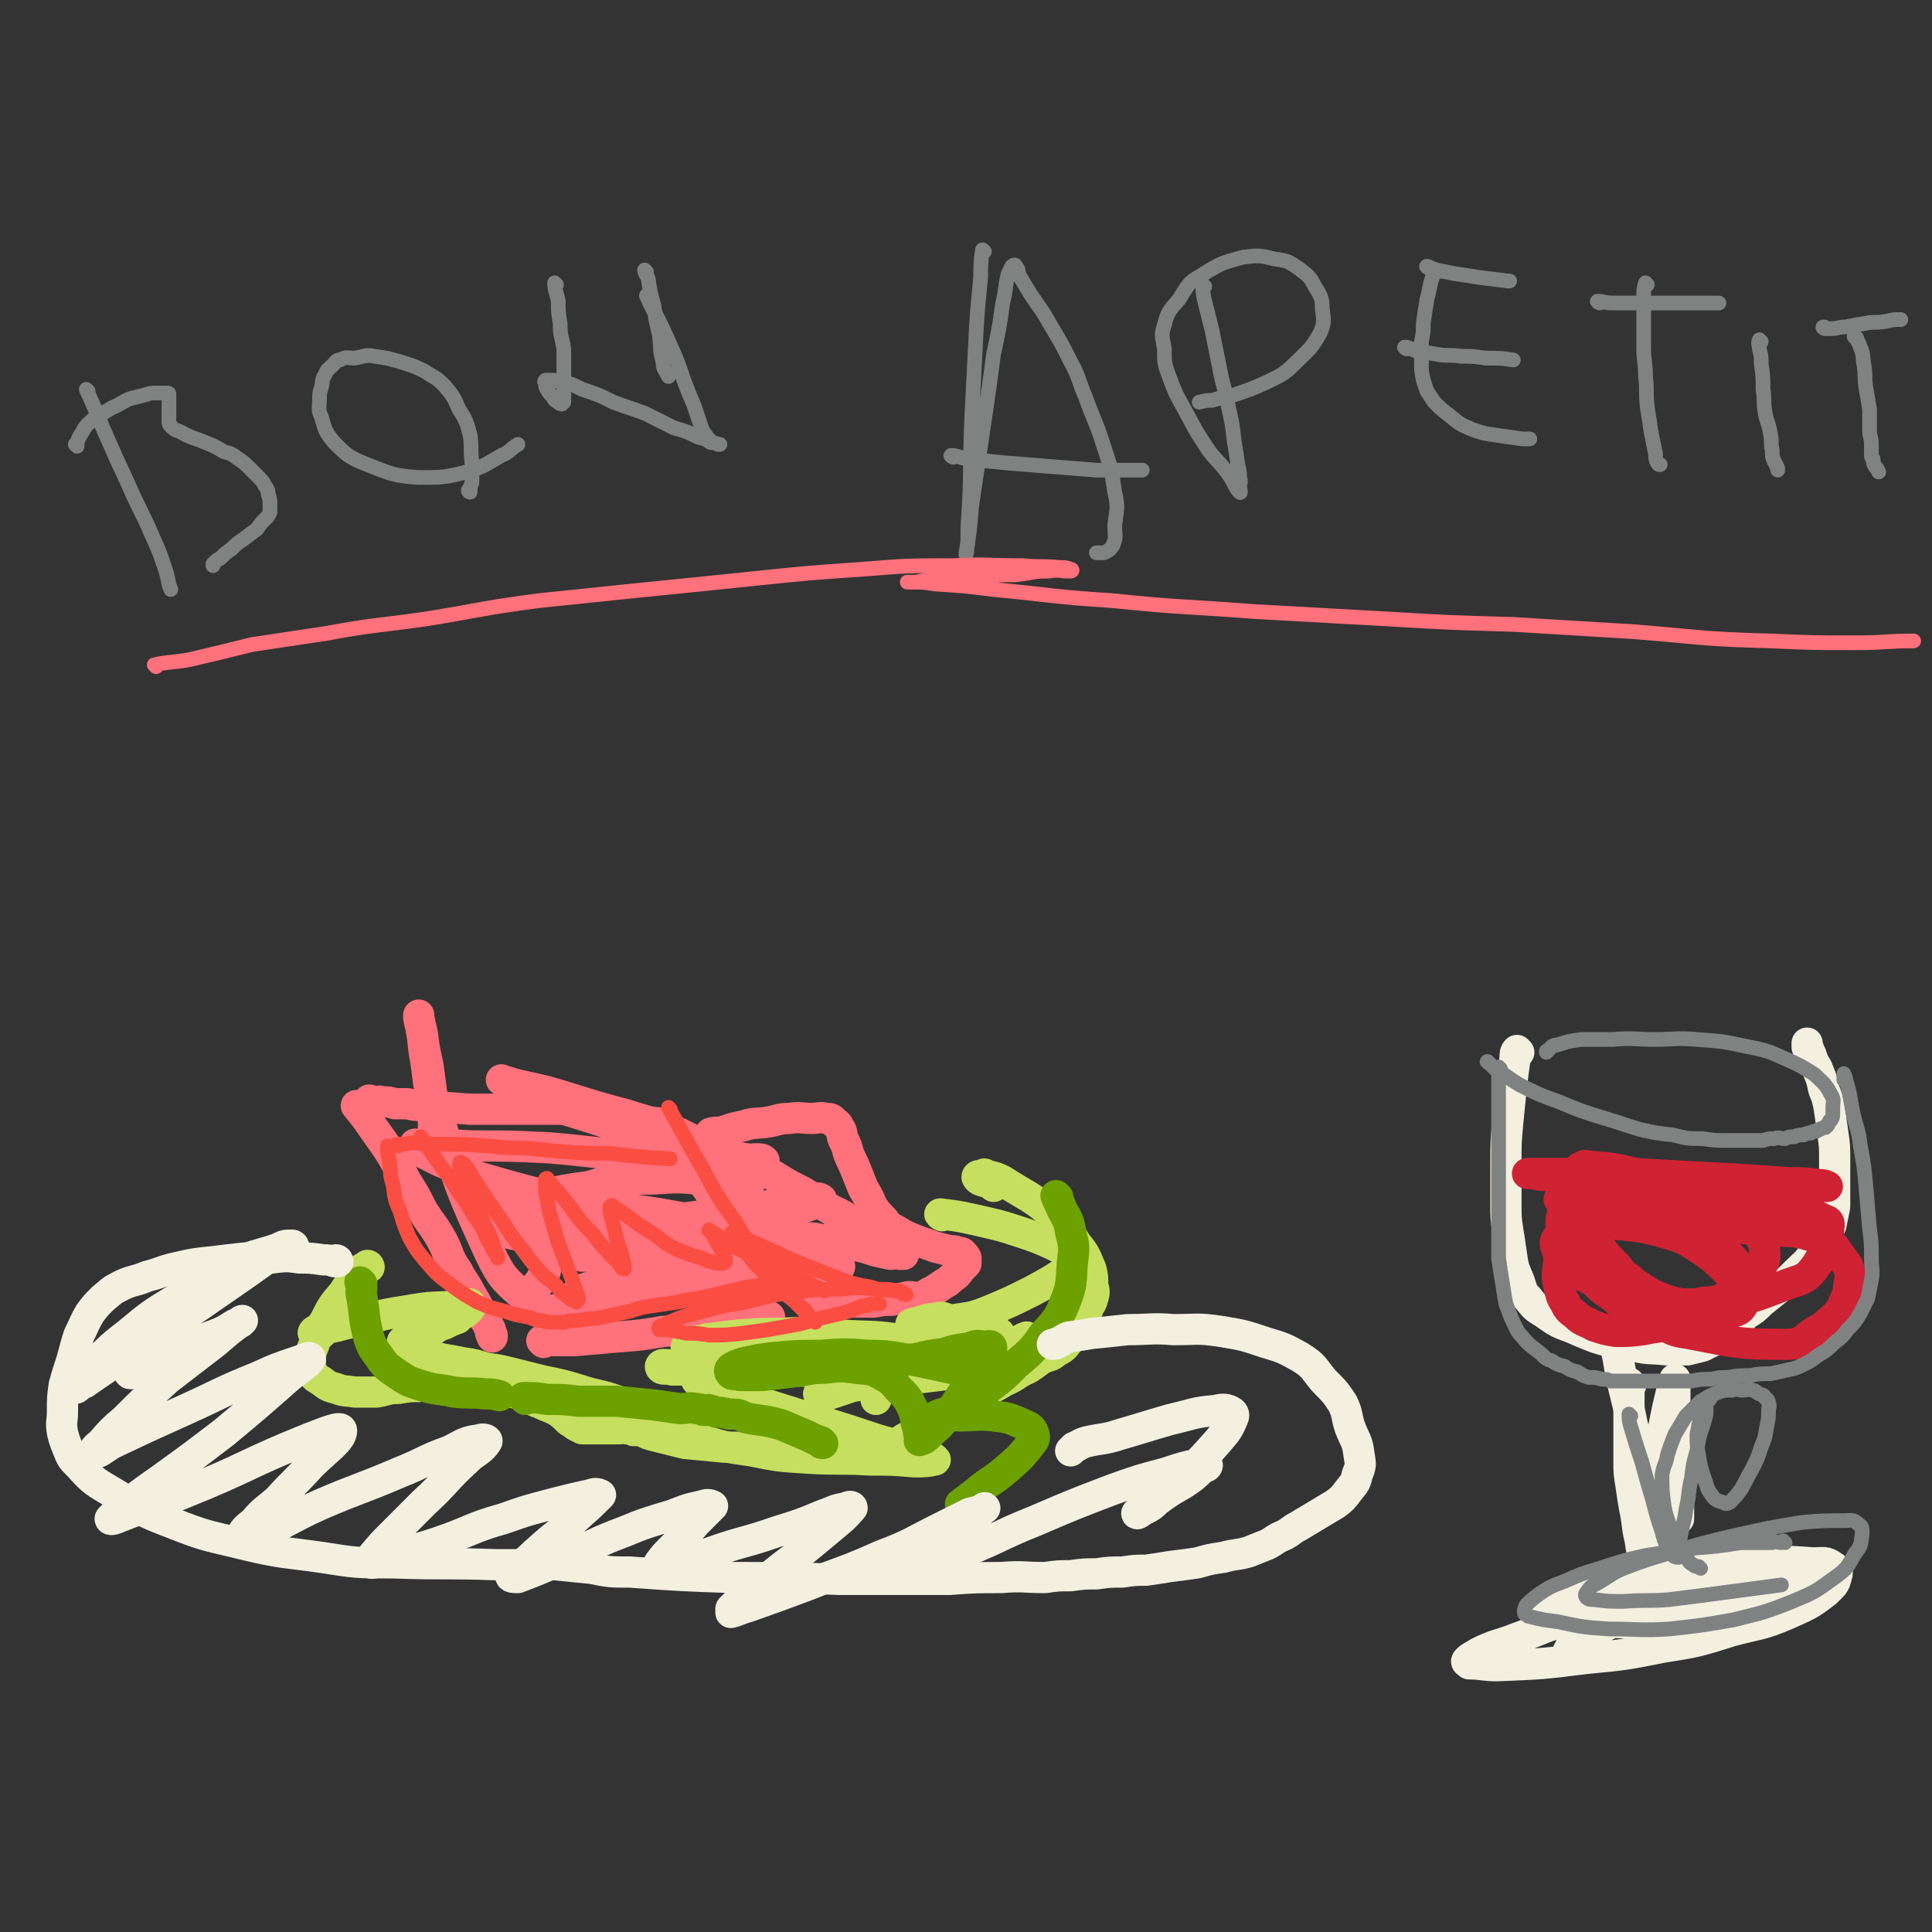 <svg viewBox='0 0 1052 1052' version='1.1' xmlns='http://www.w3.org/2000/svg' xmlns:xlink='http://www.w3.org/1999/xlink'><rect x="0" y="0" width="1052" height="1052" fill="#333333" stroke="none"/><g fill='none' stroke='#FF717B' stroke-width='17' stroke-linecap='round' stroke-linejoin='round'><path d='M195,603c0,0 -1,-1 -1,-1 4,5 5,6 9,12 10,14 10,14 18,29 5,8 5,8 9,16 5,8 6,8 11,17 4,8 3,9 8,16 3,6 4,6 7,12 3,5 3,5 5,9 2,4 2,4 4,7 1,2 1,2 2,4 0,2 0,2 1,3 0,0 0,0 0,1 '/><path d='M202,600c0,0 -1,-1 -1,-1 1,0 1,1 3,1 2,0 2,-1 4,0 4,0 4,0 7,1 4,0 4,0 7,0 4,1 4,1 8,1 13,1 13,1 26,2 13,0 13,0 27,0 5,0 5,0 11,0 3,0 3,0 7,0 4,0 4,0 8,0 1,0 1,-1 3,0 1,0 0,0 1,1 3,1 3,1 7,2 4,1 5,0 9,1 5,1 5,1 11,2 5,0 5,0 10,1 6,0 6,0 12,1 2,1 2,1 4,3 2,3 2,3 4,7 2,4 2,4 4,8 3,5 3,5 6,9 2,4 2,4 5,8 3,4 3,5 7,9 4,5 5,4 10,9 4,4 4,4 7,8 4,4 4,4 9,8 '/><path d='M296,731c0,0 -1,-1 -1,-1 3,0 4,0 7,0 5,0 5,0 11,0 12,-1 12,-1 23,-2 13,-1 13,-1 25,-3 11,-1 11,0 21,-2 8,-1 8,-1 17,-3 6,-1 6,-1 12,-2 4,0 4,-1 8,-1 '/><path d='M388,618c0,0 -1,-1 -1,-1 3,-1 4,0 7,-1 6,-2 6,-2 11,-3 6,-2 7,-1 13,-2 6,-1 6,-2 12,-2 6,-1 6,0 12,0 4,0 4,-1 8,0 2,0 3,0 4,2 2,1 2,1 3,3 2,3 1,3 2,6 2,4 2,4 3,8 2,5 2,4 4,9 2,5 2,5 4,10 3,5 3,5 5,10 3,4 3,4 6,7 3,4 3,4 7,6 5,3 5,3 10,5 5,2 6,2 11,4 4,1 4,1 8,2 3,0 3,0 5,1 2,0 2,0 3,2 1,0 0,0 1,1 0,1 0,1 0,1 0,1 0,1 0,2 -2,2 -2,2 -3,3 -2,3 -2,3 -5,5 -2,2 -2,2 -4,3 -3,2 -3,2 -6,4 -3,1 -3,2 -6,3 -4,1 -4,0 -7,0 -5,1 -5,1 -9,2 -5,0 -5,0 -10,1 -5,0 -5,0 -9,0 -4,0 -4,0 -8,0 -4,0 -4,-1 -7,0 -3,0 -3,1 -6,2 -2,0 -2,0 -3,0 '/><path d='M402,631c0,0 -1,-1 -1,-1 3,1 4,2 8,4 6,3 6,3 12,6 8,5 8,5 16,9 8,5 8,5 16,10 7,3 7,4 13,7 5,3 6,3 10,5 3,2 3,3 6,5 3,2 3,2 5,3 2,1 2,1 3,3 1,0 2,1 2,1 0,0 -1,0 -2,0 -3,-1 -3,0 -5,0 -5,-1 -5,-1 -9,-2 -6,-2 -6,-2 -11,-3 -5,-1 -5,-1 -10,-2 -4,-1 -4,-1 -8,-1 -4,-1 -4,-1 -8,-1 -2,-1 -2,0 -3,0 '/><path d='M318,673c0,0 -1,-1 -1,-1 7,-1 8,-1 16,-1 14,-2 14,-1 28,-3 18,-3 18,-4 37,-7 14,-3 13,-3 27,-6 8,-2 8,-2 16,-2 3,-1 5,-1 6,0 1,0 -1,1 -2,2 -9,3 -9,3 -18,5 -12,4 -12,4 -25,7 -14,3 -14,3 -28,6 -10,1 -10,0 -21,2 -7,0 -7,0 -13,1 -6,1 -6,1 -12,3 -3,0 -4,0 -7,1 -2,1 -2,1 -3,3 -1,0 -1,0 -1,1 0,0 1,0 2,0 5,-1 5,-1 10,-1 14,-1 14,-1 28,-2 13,-1 13,-1 27,-2 10,-1 10,-2 19,-3 7,-1 7,-1 14,-2 3,-1 3,-1 6,-1 1,-1 3,-1 2,0 -7,2 -9,2 -17,4 -16,4 -16,4 -31,7 -14,4 -14,4 -28,8 -8,3 -8,3 -17,5 -5,2 -5,2 -11,4 -2,0 -2,1 -4,1 -1,1 -2,1 -2,1 2,-1 3,-1 7,-1 14,-1 14,-1 28,-2 14,-2 14,-2 29,-3 13,-1 13,-1 27,-2 11,-1 11,-1 23,-2 8,-1 8,-1 16,-2 4,-1 4,-1 8,-1 2,-1 5,-1 4,0 -5,1 -8,1 -16,2 -22,4 -22,4 -44,8 -20,3 -20,3 -40,6 -15,2 -15,2 -29,4 -8,2 -8,2 -16,3 -4,1 -5,1 -9,1 -2,1 -2,1 -5,1 -1,-1 -1,-1 -2,-1 -1,0 -1,-1 -1,-1 0,0 1,1 2,1 6,-1 6,-1 12,-2 19,-3 19,-2 39,-5 19,-3 18,-4 37,-8 16,-3 16,-2 31,-6 11,-2 11,-3 22,-6 5,-2 5,-1 9,-4 2,-1 3,-3 2,-3 -10,-5 -11,-5 -23,-8 -27,-6 -28,-5 -55,-9 -32,-6 -33,-4 -65,-10 -21,-5 -21,-5 -42,-11 -13,-4 -13,-5 -25,-10 -6,-3 -6,-3 -12,-6 -1,-1 -1,-1 -1,-2 0,0 0,-1 0,-1 1,0 1,1 3,1 14,0 14,-1 28,0 21,0 21,0 42,1 24,2 24,3 47,4 18,2 18,1 37,2 10,0 10,1 19,1 5,0 5,-1 10,-1 2,0 3,0 4,1 0,0 -2,0 -3,0 -13,-2 -13,-2 -26,-5 -42,-11 -42,-11 -83,-24 -11,-4 -11,-4 -22,-9 -4,-2 -6,-4 -9,-6 0,0 1,1 3,1 3,1 3,1 7,2 14,3 14,3 27,7 16,5 16,5 31,9 12,4 12,3 23,8 7,2 7,3 14,6 3,1 3,1 5,3 2,0 3,1 3,2 -1,0 -2,0 -4,1 -8,2 -8,2 -15,5 -14,5 -14,5 -27,11 -10,5 -10,5 -19,12 -7,4 -7,5 -13,11 -3,4 -3,3 -6,8 -2,4 -2,4 -3,8 -1,4 -1,4 -2,7 0,2 0,2 0,3 -1,2 -1,2 -2,4 -1,2 -1,2 -2,3 -1,2 -1,2 -3,3 -3,2 -4,4 -7,2 -9,-8 -10,-9 -16,-21 -17,-37 -17,-38 -29,-77 -6,-16 -4,-17 -7,-33 -1,-9 -1,-10 -3,-19 0,-1 0,-2 0,-1 0,3 1,5 2,10 1,8 1,8 3,17 1,7 1,7 2,15 1,7 0,7 1,14 0,4 0,4 0,7 0,1 0,1 0,3 0,1 -1,1 0,2 2,4 1,4 4,8 8,7 8,8 17,14 14,8 15,8 30,13 15,5 15,6 32,8 16,2 16,1 32,1 15,-1 16,-1 31,-3 8,-1 8,-1 15,-4 5,-2 6,-2 8,-5 1,-1 0,-3 -2,-4 -7,-3 -8,-4 -16,-6 -16,-2 -16,-2 -32,-1 -17,0 -17,1 -34,4 -14,2 -14,2 -27,5 -9,2 -9,2 -17,5 -4,2 -4,2 -7,5 -2,2 -2,2 -3,4 -1,2 -1,2 0,3 0,1 1,1 2,1 9,3 9,3 17,4 13,2 13,3 25,2 31,-2 32,-1 62,-8 15,-4 18,-4 28,-13 7,-7 11,-15 7,-20 -5,-6 -12,-3 -24,-1 -24,3 -25,3 -49,9 -18,5 -18,5 -36,13 -9,4 -9,4 -17,10 -2,2 -2,3 -3,5 0,1 0,1 1,1 2,0 2,1 4,1 10,-1 10,-1 19,-3 13,-3 13,-3 26,-7 2,0 2,0 3,0 '/></g>
<g fill='none' stroke='#C6DF5F' stroke-width='17' stroke-linecap='round' stroke-linejoin='round'><path d='M201,690c0,0 0,-1 -1,-1 0,0 0,0 0,1 -2,1 -3,0 -4,2 -5,5 -5,6 -9,12 -6,7 -6,7 -10,15 -4,6 -4,6 -6,13 -2,5 -2,5 -2,10 0,3 -1,3 1,5 1,3 2,3 5,5 4,3 4,3 8,4 5,2 5,1 10,2 6,0 6,0 12,0 6,-1 6,-2 12,-2 6,-1 6,-1 11,-1 4,-1 5,0 9,0 4,0 4,0 7,0 4,0 4,0 7,0 3,0 3,-1 5,0 3,0 3,0 6,1 3,0 3,0 7,1 7,1 7,0 13,2 6,2 6,3 12,5 4,2 5,2 9,4 3,2 3,2 5,4 2,2 2,2 4,3 1,1 1,1 3,2 1,0 1,0 2,1 0,0 0,0 0,0 1,0 1,0 3,0 2,0 2,0 3,0 3,0 3,0 5,0 2,0 2,0 5,0 2,0 2,0 4,0 2,0 2,-1 4,0 2,0 2,0 4,1 2,0 2,0 4,0 4,2 4,2 8,3 8,2 8,2 16,4 11,1 11,1 21,2 11,0 11,0 21,1 11,0 11,0 21,0 7,0 7,-1 14,0 4,0 4,0 9,1 3,0 3,-1 5,0 1,0 1,0 2,0 1,1 1,0 2,1 1,0 1,0 1,0 0,0 0,0 1,0 2,-1 2,-1 4,-1 4,-1 4,-1 7,-2 4,-1 4,-1 7,-2 3,-1 3,-2 5,-3 2,-1 2,-1 4,-2 2,-1 2,-1 4,-1 2,-1 2,-2 3,-2 3,-1 3,-1 5,-2 3,-2 3,-2 5,-3 3,-2 3,-2 5,-4 3,-2 3,-2 5,-4 3,-2 3,-2 6,-4 8,-5 9,-4 17,-9 7,-3 6,-4 13,-7 3,-2 3,-2 7,-5 4,-2 5,-1 8,-4 4,-2 4,-2 7,-6 3,-3 3,-4 6,-8 2,-4 2,-4 4,-8 1,-4 2,-3 3,-7 1,-3 1,-4 0,-7 0,-5 0,-5 -1,-9 -3,-7 -3,-8 -8,-14 -5,-8 -5,-9 -12,-15 -13,-11 -14,-10 -28,-19 -4,-2 -4,-2 -9,-3 -1,-1 -1,-1 -2,0 -2,0 -3,0 -3,1 1,2 3,2 6,3 2,1 2,1 3,2 '/><path d='M560,729c0,0 0,-1 -1,-1 -3,1 -3,2 -7,3 -15,6 -15,5 -31,10 -17,5 -17,5 -35,9 -11,3 -11,3 -22,5 -6,2 -6,2 -12,4 -3,0 -3,0 -5,0 -1,0 -2,0 -1,0 5,-2 6,-2 12,-3 11,-2 11,-2 22,-3 12,-2 12,-2 23,-3 8,-1 8,-1 16,-2 5,-1 5,-1 9,-1 2,-1 6,-1 5,-1 -5,-1 -8,0 -16,0 -17,0 -17,0 -33,0 -20,0 -20,0 -41,0 -18,0 -18,0 -37,0 -14,0 -14,0 -28,0 -6,0 -6,0 -12,0 -3,-1 -5,0 -6,-1 -1,-1 0,-2 1,-2 3,0 3,0 7,1 10,0 10,0 21,0 18,1 18,2 36,2 20,1 20,1 40,1 17,1 17,1 33,1 11,-1 11,-1 22,-2 6,-1 6,-1 11,-2 1,-1 2,-2 2,-2 -4,-3 -6,-3 -11,-5 -14,-4 -14,-4 -28,-7 -18,-3 -18,-2 -36,-3 -16,-1 -16,-2 -32,-1 -12,0 -12,0 -25,1 -8,1 -8,1 -16,2 -4,1 -4,1 -8,2 -2,1 -3,1 -3,2 -1,0 0,1 1,1 1,1 2,0 3,1 7,1 7,2 14,2 14,2 14,2 29,2 21,0 21,0 41,-1 19,-1 19,-1 38,-3 15,-2 15,-3 30,-6 6,-1 6,0 11,-2 2,0 4,-1 3,-1 -5,-1 -7,-1 -13,0 -18,1 -18,1 -36,3 -21,3 -21,3 -43,6 -18,3 -18,3 -36,6 -11,3 -11,3 -23,5 -5,2 -5,2 -10,3 -2,1 -2,0 -3,1 -1,1 -1,2 0,2 3,2 4,1 7,3 14,4 14,4 28,9 16,5 16,5 32,10 16,5 16,5 31,10 11,3 11,3 21,6 4,2 4,2 8,3 1,1 3,2 2,2 -4,1 -6,1 -11,1 -12,-1 -12,-1 -24,-1 -17,-1 -17,0 -34,-1 -16,-1 -16,-1 -31,-4 -14,-2 -14,-2 -27,-6 -9,-3 -9,-3 -18,-6 -5,-2 -5,-3 -9,-5 -3,-2 -3,-2 -5,-3 -1,-1 -1,-1 -2,-2 -1,-1 0,-1 0,-1 0,-1 0,-1 0,-1 -1,0 -2,0 -3,0 -5,-2 -5,-2 -11,-4 -9,-3 -9,-2 -18,-5 -10,-3 -10,-3 -20,-5 -8,-2 -8,-2 -16,-4 -8,-2 -8,-2 -15,-3 -7,-2 -6,-2 -13,-3 -5,-1 -5,-1 -11,-2 -4,-1 -4,-1 -8,-1 -6,-2 -6,-1 -11,-3 -2,-1 -2,-1 -3,-2 -1,-1 0,-1 0,-2 0,0 0,-1 0,-1 0,-1 1,-1 2,-1 2,-1 2,-1 4,-2 2,-1 1,-2 3,-2 4,-2 4,-1 8,-2 3,-2 3,-2 6,-3 4,-2 4,-2 7,-3 2,-2 2,-2 4,-3 1,-2 2,-1 3,-3 0,-1 0,-2 0,-2 -1,0 -1,0 -3,1 -16,1 -17,0 -33,3 -14,2 -14,3 -27,6 -7,1 -7,2 -14,3 -3,1 -3,1 -6,2 -1,0 -1,-1 -2,0 0,0 -1,1 0,1 1,0 2,0 4,0 '/><path d='M513,662c0,0 -2,-1 -1,-1 8,1 9,1 18,3 13,3 14,3 26,7 9,3 9,3 18,7 3,2 4,1 7,3 3,3 3,4 3,7 1,1 0,2 -2,3 -9,6 -9,6 -20,12 -12,6 -12,6 -24,11 -10,4 -10,3 -21,5 -10,2 -11,2 -21,3 0,0 0,-1 0,-1 3,-1 4,-1 7,-2 3,-1 3,-1 6,-1 3,-1 4,-1 6,0 1,0 1,1 1,1 -10,10 -10,9 -20,18 -5,5 -6,4 -10,9 -4,4 -4,5 -6,9 -2,3 -2,3 -3,6 0,0 0,0 0,1 '/></g>
<g fill='none' stroke='#FA4E42' stroke-width='8' stroke-linecap='round' stroke-linejoin='round'><path d='M230,620c0,0 -1,-1 -1,-1 4,6 5,7 9,13 6,8 6,8 11,16 5,7 5,7 9,14 4,5 4,5 6,10 2,4 2,4 4,7 0,2 1,2 2,4 0,0 1,0 1,1 0,1 0,1 0,1 -1,-2 -1,-3 -2,-6 -2,-6 -2,-6 -5,-12 -3,-7 -3,-7 -6,-13 -3,-5 -3,-5 -5,-10 -2,-4 -2,-4 -2,-7 -1,-2 -1,-5 0,-4 3,1 4,4 7,9 6,9 6,9 12,18 6,8 5,8 11,16 6,7 5,7 11,14 5,6 5,5 11,10 3,4 3,4 6,6 2,2 3,2 5,3 0,0 1,-1 1,-2 -1,-5 -2,-5 -3,-9 -3,-8 -3,-8 -6,-16 -3,-8 -3,-8 -5,-16 -2,-6 -2,-6 -3,-13 -1,-3 -1,-4 -1,-7 0,-2 0,-3 0,-4 1,-1 1,0 2,1 2,3 2,3 5,6 5,6 5,6 10,13 4,5 4,5 9,10 4,6 5,6 9,11 3,3 3,3 6,6 0,1 1,2 2,2 0,-1 0,-1 0,-2 -1,-4 -1,-4 -2,-8 -2,-5 -2,-5 -3,-10 -1,-4 -1,-4 -2,-8 -1,-3 -1,-3 -1,-5 0,-1 0,-1 1,-1 0,-1 0,-1 1,0 3,2 3,2 6,4 7,5 6,5 13,9 8,5 7,6 15,10 7,3 7,3 14,5 4,2 5,2 9,3 2,0 3,0 4,-1 0,-1 0,-1 0,-2 -1,-3 -2,-3 -3,-6 -2,-3 -2,-3 -3,-5 -1,-2 -1,-2 -2,-3 -1,-1 -1,-2 -1,-1 6,3 6,4 12,8 12,6 12,6 24,11 13,7 13,7 27,14 '/><path d='M212,625c0,0 -1,-1 -1,-1 0,3 0,4 1,8 1,7 0,7 2,13 1,8 1,8 4,15 2,7 2,7 5,14 4,7 4,7 9,13 6,7 6,7 14,13 7,5 7,5 14,9 7,3 7,3 15,5 6,2 6,2 12,3 4,1 4,2 8,2 3,1 3,1 6,1 3,0 3,0 6,0 4,-1 4,-1 8,-1 5,-1 5,-1 9,-1 5,-1 5,-1 10,-2 4,-1 4,-1 9,-2 6,-2 6,-2 12,-3 7,-1 7,-1 14,-2 8,-2 8,-1 15,-3 7,-1 7,-2 14,-3 7,-2 7,-2 15,-3 5,-1 5,-1 11,-1 4,-1 4,0 7,0 2,-1 2,-1 4,-1 2,-1 2,0 3,0 1,0 1,0 1,0 1,0 1,0 1,0 '/><path d='M365,604c0,0 -1,-1 -1,-1 9,16 9,17 19,34 8,15 8,15 18,29 8,14 8,14 18,26 6,9 7,9 14,17 4,4 4,4 7,7 2,2 2,2 3,3 1,1 1,1 1,1 -3,-3 -3,-3 -6,-7 -7,-6 -8,-6 -14,-12 -7,-7 -7,-7 -13,-13 -4,-5 -4,-5 -8,-10 -2,-2 -2,-2 -4,-5 -1,-1 -1,-2 0,-2 3,1 4,2 8,4 23,10 23,11 47,20 10,4 10,4 21,6 5,2 6,1 12,2 3,0 3,1 6,2 0,0 1,0 0,0 -1,-1 -2,-2 -4,-2 -5,-1 -5,-1 -11,-1 -10,-1 -10,-1 -21,0 -12,0 -13,0 -25,2 -13,1 -13,2 -26,5 -12,2 -12,2 -23,5 -12,3 -12,3 -23,8 -1,0 -2,1 -1,2 1,0 2,0 4,0 6,1 6,1 11,2 6,0 6,0 12,1 9,0 9,0 18,-1 15,-2 15,-2 31,-5 8,-2 7,-2 15,-4 4,-1 4,-1 9,-2 6,-2 6,-2 11,-4 2,0 2,0 4,-1 1,0 1,0 3,0 1,-1 1,0 2,0 '/><path d='M217,624c0,0 -1,-1 -1,-1 1,0 2,0 4,0 5,-1 5,-1 11,0 23,0 23,0 46,2 15,0 15,1 29,2 13,1 13,1 26,1 16,2 18,2 33,3 '/></g>
<g fill='none' stroke='#6CA100' stroke-width='17' stroke-linecap='round' stroke-linejoin='round'><path d='M197,699c0,0 -1,-1 -1,-1 0,1 1,1 1,3 0,2 -1,2 0,5 2,12 1,12 4,23 2,6 3,6 7,12 3,4 4,4 8,7 6,4 6,4 12,6 9,3 10,2 19,4 9,1 9,0 17,1 4,0 4,0 8,1 '/><path d='M286,762c0,0 -1,-1 -1,-1 6,0 7,0 13,1 9,0 9,0 17,1 11,0 11,0 21,0 10,1 10,1 20,2 7,1 7,1 14,2 5,0 5,-1 9,0 2,0 2,0 4,1 1,0 1,0 2,0 1,0 1,-1 1,0 2,0 2,0 4,1 3,0 3,0 7,1 5,0 5,0 9,2 10,2 10,1 20,4 7,3 7,3 14,6 4,2 4,2 7,3 0,1 0,1 1,1 '/><path d='M490,742c0,0 -2,-1 -1,-1 3,-1 5,-1 9,-1 8,-2 8,-2 16,-3 6,-2 6,-2 13,-3 4,-1 4,-2 8,-1 3,0 5,-1 5,1 0,4 -3,4 -6,9 -5,8 -5,8 -10,16 -5,7 -4,7 -10,14 -3,4 -4,4 -8,8 -2,2 -3,3 -5,3 -1,1 0,0 0,-1 -1,-3 -1,-3 -1,-5 -2,-5 -1,-6 -3,-11 -3,-6 -3,-6 -8,-11 -4,-5 -5,-5 -10,-8 -6,-3 -6,-2 -13,-3 -8,-1 -8,-1 -17,0 -8,0 -8,1 -17,2 -8,1 -8,1 -17,2 -6,0 -6,0 -12,0 -2,-1 -4,0 -5,-1 -1,-1 -1,-2 0,-3 3,-2 4,-2 7,-3 9,-2 9,-2 18,-3 12,-1 12,-1 24,-1 13,-1 13,-1 26,0 13,0 13,1 26,3 14,3 14,3 28,6 0,1 0,1 0,1 '/><path d='M576,652c0,0 -1,-1 -1,-1 1,3 2,4 3,7 3,6 4,6 5,13 2,8 2,8 1,16 -1,11 0,12 -4,22 -4,10 -5,10 -12,18 -6,9 -7,9 -15,16 -7,7 -7,7 -15,13 -6,5 -6,6 -14,10 -6,3 -6,2 -12,4 -2,1 -3,1 -3,2 -1,0 1,-1 2,-1 6,-1 6,-1 11,0 10,0 10,-1 19,0 8,1 8,1 15,4 4,2 6,2 7,6 1,3 -1,4 -3,7 -5,6 -5,6 -12,12 -8,7 -9,6 -17,13 -4,3 -4,3 -8,6 '/></g>
<g fill='none' stroke='#F3F0E0' stroke-width='17' stroke-linecap='round' stroke-linejoin='round'><path d='M184,687c0,0 0,-1 -1,-1 0,0 0,1 -1,1 -3,-1 -3,-1 -6,-1 -7,-1 -7,-1 -13,-1 -7,-1 -7,-1 -15,0 -7,0 -7,0 -15,0 -9,1 -9,1 -17,2 -10,1 -10,1 -19,3 -9,2 -9,3 -17,5 -7,3 -8,2 -14,5 -6,3 -5,3 -10,7 -4,4 -4,4 -7,8 -3,5 -3,6 -6,12 -2,6 -2,7 -4,14 -2,6 -2,6 -4,13 -1,7 -1,7 -1,15 0,5 -1,5 0,11 1,4 1,4 3,9 2,5 2,5 6,9 8,9 9,9 19,15 15,9 15,10 31,16 20,8 20,7 40,12 21,5 21,4 42,7 19,3 19,3 39,3 28,1 28,0 56,1 13,0 13,0 27,0 2,0 2,-1 5,0 10,1 10,1 20,2 10,2 10,2 21,2 28,2 28,2 57,3 29,0 29,0 57,1 21,0 21,0 41,0 10,0 10,0 19,0 14,-1 14,-1 28,-1 12,-1 12,0 24,0 7,-1 7,-1 14,-1 7,-1 7,-1 14,-1 7,-1 7,-1 14,-1 7,-1 7,-1 13,-1 7,-1 7,-1 13,-2 8,-1 8,-1 15,-2 7,-2 7,-2 14,-3 7,-2 7,-1 14,-3 5,-2 5,-2 10,-4 4,-2 4,-3 9,-5 4,-2 4,-3 8,-5 5,-3 5,-3 10,-6 5,-3 5,-3 10,-6 4,-3 4,-3 7,-7 3,-4 4,-4 5,-9 2,-5 2,-5 1,-11 -1,-8 -2,-7 -5,-15 -2,-6 -1,-7 -4,-13 -4,-6 -4,-6 -10,-12 -6,-7 -5,-8 -13,-13 -9,-5 -9,-5 -19,-8 -12,-4 -12,-4 -24,-6 -13,-2 -13,-1 -26,-1 -12,-1 -12,0 -25,0 -9,1 -9,1 -19,2 -6,1 -6,1 -13,2 -3,1 -3,2 -6,3 -1,1 -1,1 -3,1 '/><path d='M160,679c0,0 0,-1 -1,-1 -4,0 -4,0 -8,2 -12,4 -13,3 -24,9 -17,9 -16,9 -32,19 -13,8 -13,8 -25,18 -9,7 -9,7 -18,16 -5,5 -5,5 -9,10 -1,2 -3,3 -2,4 1,0 2,-2 5,-3 13,-9 13,-9 27,-18 17,-11 17,-11 34,-23 13,-9 13,-9 26,-18 7,-5 7,-5 14,-10 2,-2 4,-3 4,-3 0,-1 -2,0 -4,1 -9,4 -9,4 -17,10 -12,9 -12,10 -23,19 -10,8 -9,8 -18,16 -6,5 -7,5 -12,11 -4,3 -4,3 -6,6 -1,2 -1,4 0,4 2,0 3,-2 6,-3 10,-4 10,-4 19,-8 9,-4 9,-5 18,-9 5,-2 6,-2 11,-5 3,-2 3,-2 6,-3 0,-1 1,-1 1,-1 -7,5 -8,6 -15,12 -13,10 -13,10 -26,20 -12,11 -12,11 -23,22 -7,6 -7,6 -13,13 -3,2 -5,5 -4,5 2,1 5,-2 10,-5 19,-9 19,-9 39,-18 20,-9 20,-10 40,-18 11,-5 11,-5 23,-9 3,-1 6,-3 6,-1 -2,3 -6,5 -12,10 -17,15 -17,15 -35,30 -17,13 -17,13 -35,26 -10,7 -10,7 -20,15 -4,3 -6,5 -7,6 0,1 3,0 5,-1 18,-7 18,-6 35,-13 35,-14 34,-16 69,-30 8,-3 17,-7 17,-4 0,5 -8,10 -17,19 -9,10 -9,9 -18,19 -7,6 -7,5 -13,12 -4,3 -6,5 -6,7 1,2 4,1 7,0 18,-7 18,-9 36,-17 21,-9 21,-8 42,-17 15,-6 14,-7 28,-12 8,-4 8,-5 16,-6 2,-1 5,0 4,1 -3,5 -6,5 -11,10 -12,11 -11,12 -23,23 -9,9 -9,9 -18,18 -5,5 -5,5 -10,11 -1,2 -2,4 -1,4 1,1 3,-1 6,-2 15,-5 15,-4 30,-9 18,-6 18,-8 36,-13 14,-5 15,-5 30,-9 8,-2 8,-2 17,-4 3,-1 4,-1 6,0 0,0 -1,1 -2,2 -8,8 -8,7 -16,15 -9,7 -9,7 -18,15 -5,5 -5,4 -10,9 -2,2 -3,3 -3,3 0,1 2,1 4,1 13,-5 13,-5 26,-11 16,-7 16,-8 32,-14 12,-5 13,-5 26,-9 8,-3 7,-3 16,-5 3,-1 4,-1 6,0 0,0 -1,0 -1,1 -4,4 -4,4 -8,8 -6,7 -6,7 -13,14 -4,4 -4,4 -7,8 -1,2 -3,5 -1,5 1,1 3,0 7,-1 11,-5 11,-6 23,-10 17,-6 18,-5 35,-11 13,-4 13,-4 25,-9 6,-2 6,-3 13,-4 1,-1 3,-1 3,0 -5,6 -7,7 -14,13 -12,10 -12,10 -24,19 -10,8 -10,8 -19,16 -5,3 -5,3 -9,7 0,1 0,2 0,2 4,-1 5,-2 9,-3 17,-6 17,-6 33,-12 20,-8 20,-7 40,-16 16,-6 16,-7 32,-15 8,-4 8,-4 16,-8 4,-1 4,-1 7,-2 1,-1 2,-1 1,-1 -3,3 -4,4 -8,8 -12,9 -13,8 -25,18 -3,3 -6,7 -4,7 9,-1 13,-4 26,-9 20,-8 19,-9 39,-17 21,-9 21,-9 42,-17 14,-5 14,-5 29,-9 9,-3 9,-3 18,-5 2,-1 4,0 4,0 1,1 0,2 -2,2 -5,5 -5,5 -11,9 -7,4 -7,4 -14,9 -3,3 -3,3 -7,5 -2,1 -4,3 -4,2 2,-1 5,-3 9,-6 9,-8 10,-7 19,-16 8,-8 8,-8 16,-17 4,-5 5,-5 8,-12 1,-2 1,-3 0,-4 -3,-2 -5,-2 -9,-1 -12,1 -12,2 -25,5 -14,4 -13,4 -27,8 -9,3 -9,2 -18,4 -4,1 -4,2 -7,3 -1,1 -1,1 -2,2 '/><path d='M827,573c0,0 -1,-1 -1,-1 -1,1 -1,2 -1,4 -1,7 -1,7 -2,15 -1,10 -1,10 -2,20 -1,11 -1,11 -1,22 0,12 0,12 0,23 0,7 0,7 1,14 1,6 1,6 2,13 1,7 1,7 4,14 2,5 1,6 5,10 4,5 4,5 9,8 7,5 7,5 15,8 16,7 17,7 34,10 8,2 9,1 17,2 6,0 6,0 12,0 4,-1 4,-1 8,-2 4,-2 4,-2 8,-4 5,-3 5,-3 8,-6 4,-3 4,-3 7,-7 5,-3 5,-3 9,-7 5,-4 5,-4 10,-8 5,-4 5,-4 10,-9 4,-4 5,-4 8,-9 3,-3 3,-3 6,-8 2,-4 2,-4 4,-8 1,-5 1,-5 2,-10 0,-5 0,-5 0,-10 0,-8 0,-8 0,-16 0,-7 0,-7 -1,-14 -1,-7 -1,-7 -2,-14 -1,-5 -1,-5 -3,-10 -1,-5 -1,-5 -3,-10 -1,-3 -2,-3 -3,-6 -1,-3 -1,-3 -2,-5 0,-1 -1,-1 -1,-2 0,-1 0,-1 0,-2 '/><path d='M888,754c-1,0 -1,-1 -1,-1 -1,1 0,1 0,3 0,3 0,3 0,6 0,5 0,5 0,9 0,12 0,12 0,24 0,7 0,7 1,13 1,7 1,7 2,13 2,9 1,9 3,17 1,7 1,7 3,13 1,5 2,5 3,9 1,3 0,3 1,6 0,2 1,2 1,3 1,2 1,2 1,3 1,2 0,2 1,3 1,3 2,3 3,5 1,3 1,3 2,5 0,0 0,0 0,1 '/><path d='M972,866c-1,0 -1,-1 -1,-1 -2,0 -3,0 -5,1 -14,0 -14,-1 -29,0 -20,2 -20,2 -41,6 -21,4 -21,4 -42,10 -14,4 -14,5 -28,10 -10,4 -11,3 -21,8 -3,2 -4,2 -6,4 -1,1 0,1 1,2 7,0 8,1 15,1 25,-1 25,-1 49,-4 21,-2 21,-2 41,-6 19,-3 19,-3 38,-9 15,-4 16,-3 30,-9 11,-5 12,-5 21,-12 4,-4 5,-4 6,-9 1,-2 0,-4 -2,-5 -4,-3 -5,-2 -11,-2 -13,-1 -13,-1 -26,0 -20,1 -20,1 -40,4 -17,3 -18,3 -35,6 -13,3 -13,3 -27,7 -8,2 -8,3 -16,6 -3,2 -4,2 -6,4 -1,1 -1,2 0,3 3,1 4,0 7,0 11,1 11,1 22,2 15,0 15,1 30,1 18,-1 18,0 36,-2 15,-2 15,-3 31,-6 11,-3 12,-2 23,-6 5,-3 7,-4 10,-8 1,-2 0,-4 -2,-4 -25,0 -27,0 -53,4 -20,3 -20,4 -40,11 -22,9 -22,10 -44,21 -2,1 -1,2 -3,5 '/><path d='M881,733c0,0 -1,-1 -1,-1 0,2 0,3 1,7 2,12 2,12 5,24 3,12 2,12 6,23 3,10 3,10 7,20 2,5 2,5 6,11 2,3 2,3 5,6 1,2 1,2 2,3 1,1 1,1 2,1 0,-3 0,-3 0,-6 0,-3 0,-3 0,-6 0,-3 0,-3 0,-6 0,-3 0,-3 0,-6 0,-2 0,-2 0,-4 0,-2 0,-2 0,-4 0,-2 0,-2 0,-4 0,-1 0,-1 0,-2 0,-2 0,-2 0,-3 0,-3 0,-3 0,-5 0,-3 0,-3 -1,-6 0,-3 0,-3 -1,-6 0,-3 0,-3 0,-5 0,-2 0,-2 0,-4 0,-2 0,-2 0,-3 0,-2 0,-2 0,-3 0,-1 0,-1 0,-2 0,-1 0,-1 0,-1 -4,15 -4,16 -7,31 -4,21 -4,21 -7,43 -1,13 -1,13 -3,26 '/></g>
<g fill='none' stroke='#CF2233' stroke-width='17' stroke-linecap='round' stroke-linejoin='round'><path d='M851,653c0,0 -1,-1 -1,-1 -1,0 -1,1 -1,1 0,0 1,0 1,0 5,0 5,0 10,1 6,0 6,0 11,0 8,-1 8,-1 17,-1 8,-1 8,-1 17,-1 8,-1 8,-1 17,-1 8,-1 8,-1 16,-1 6,-1 6,-1 12,-1 5,-1 5,-1 11,-2 5,-1 5,-1 10,-1 6,-1 6,0 12,0 3,0 3,0 6,0 1,0 1,0 3,0 1,0 1,0 2,0 0,0 1,0 1,0 -2,-1 -3,-1 -5,-1 -8,-1 -8,-1 -16,-1 -15,-1 -15,-1 -29,-2 -19,-1 -19,-1 -38,-2 -16,-1 -16,-1 -33,-1 -11,-1 -11,0 -23,0 -7,0 -7,0 -13,0 -2,0 -2,0 -5,0 -1,0 -2,0 -1,0 2,0 3,0 7,1 5,0 5,0 10,1 6,1 6,1 12,2 7,2 7,2 14,4 7,1 7,1 13,3 7,1 7,1 13,3 6,1 6,1 12,2 5,0 5,0 10,1 6,2 6,2 12,3 6,2 6,2 12,3 4,0 4,0 9,1 3,0 3,0 7,1 2,0 2,0 5,1 1,0 1,0 3,1 1,0 2,0 2,0 -1,0 -2,0 -4,0 -7,-1 -7,-1 -13,-2 -11,-2 -11,-2 -22,-3 -12,-2 -12,-2 -24,-2 -9,-1 -9,0 -19,0 -7,1 -7,1 -14,2 -4,1 -4,2 -8,3 -2,1 -2,2 -4,3 -1,2 -1,2 -1,3 0,1 1,1 1,2 1,1 1,1 2,2 2,3 2,3 5,6 3,4 3,4 7,8 4,4 3,5 8,8 4,4 4,3 8,6 5,3 5,3 10,5 5,2 6,2 11,3 4,0 4,0 8,0 3,-1 3,-1 7,-1 3,-1 3,0 6,-1 2,-1 3,-1 5,-2 1,-1 1,-2 2,-3 1,-2 2,-2 1,-4 -1,-4 -2,-4 -5,-7 -6,-6 -6,-6 -13,-11 -8,-5 -8,-6 -18,-9 -17,-5 -18,-4 -35,-6 -7,-1 -8,-2 -14,1 -6,2 -8,2 -12,7 -2,3 -1,4 0,7 1,4 1,4 4,6 8,7 9,7 18,12 8,4 8,4 16,5 22,4 22,7 44,6 22,-2 23,-3 44,-11 9,-3 10,-3 15,-10 6,-9 6,-12 7,-22 0,-3 -2,-2 -5,-4 -8,-4 -8,-4 -16,-6 -14,-4 -14,-4 -28,-7 -13,-2 -13,-1 -26,-2 -12,0 -12,0 -24,0 -8,1 -8,1 -17,2 -6,1 -6,1 -12,3 -3,2 -3,1 -7,4 -2,2 -3,2 -4,4 -2,3 -1,3 -2,6 0,1 0,2 0,3 0,2 0,2 1,4 2,4 2,4 4,7 3,4 3,5 6,8 4,4 4,4 9,7 5,3 5,3 10,6 6,3 6,2 13,4 7,3 7,2 15,4 6,2 6,2 13,3 5,1 5,0 11,1 4,0 4,1 8,0 3,-1 3,-2 5,-5 2,-2 2,-2 2,-6 1,-3 1,-3 0,-6 -4,-7 -4,-7 -10,-13 -7,-8 -7,-8 -16,-14 -9,-6 -9,-6 -20,-11 -6,-3 -6,-3 -13,-4 -5,0 -5,1 -10,2 -4,1 -4,1 -9,3 -5,2 -5,2 -9,5 -5,4 -5,4 -8,8 -4,4 -5,4 -7,9 -2,5 -1,6 -2,11 0,4 0,4 1,8 1,4 1,5 3,8 2,4 2,4 6,7 4,4 5,3 10,6 6,2 6,2 12,3 7,0 7,0 15,-1 9,-2 10,-1 19,-4 8,-3 8,-4 16,-8 7,-4 7,-4 13,-9 6,-5 6,-5 11,-10 4,-4 7,-4 7,-9 0,-7 -1,-10 -7,-15 -18,-14 -20,-12 -41,-22 -10,-6 -11,-5 -22,-8 -13,-3 -13,-3 -26,-4 -2,-1 -3,0 -5,1 0,0 0,0 -1,1 -1,1 -1,1 -2,3 -1,2 -1,3 -2,5 -1,3 -2,3 -3,6 -1,4 0,4 -1,7 0,4 -1,4 -1,8 1,5 1,5 3,10 2,6 2,6 6,11 3,5 3,6 8,10 5,5 5,5 11,9 6,5 5,5 12,8 7,4 7,4 14,7 7,3 7,4 15,5 26,5 27,6 53,6 9,0 9,-2 16,-7 6,-3 6,-4 12,-9 3,-4 3,-4 5,-9 2,-4 1,-4 2,-9 1,-3 1,-3 0,-6 -1,-4 -2,-4 -4,-7 -4,-5 -3,-6 -8,-9 -5,-3 -6,-2 -12,-4 -8,-2 -8,-1 -16,-2 -8,-1 -8,-1 -17,-1 -12,-1 -12,0 -23,-1 -12,0 -12,0 -24,-2 -10,-1 -10,-1 -20,-3 -8,-1 -8,-1 -16,-2 -5,0 -5,0 -10,-1 -2,0 -2,0 -5,0 -1,0 -1,0 -1,0 0,0 1,0 2,0 1,0 1,0 2,0 '/></g>
<g fill='none' stroke='#808282' stroke-width='8' stroke-linecap='round' stroke-linejoin='round'><path d='M817,582c0,0 -1,-1 -1,-1 0,1 0,2 0,4 0,5 0,5 0,9 0,9 0,9 0,18 0,10 0,10 0,19 0,9 0,9 0,18 0,6 0,6 0,13 0,6 0,6 0,13 0,5 0,5 0,10 1,7 1,7 2,13 1,6 1,7 2,12 2,5 2,6 4,10 2,4 2,5 5,8 4,5 5,5 10,9 3,3 3,3 6,4 3,2 3,2 7,3 3,2 3,2 7,3 3,2 3,2 6,3 4,0 4,0 7,1 3,0 3,0 5,1 3,0 3,0 6,0 4,0 4,0 8,0 5,0 5,0 10,0 4,0 4,0 9,0 6,0 6,0 11,0 5,-1 5,-1 11,-1 4,-1 4,-1 9,-1 6,-1 6,-1 12,-1 5,-1 5,-1 11,-1 5,-1 5,-1 9,-2 5,-1 5,-1 9,-3 4,-2 4,-2 8,-5 5,-3 5,-3 9,-7 4,-3 4,-3 7,-7 4,-4 4,-4 7,-9 2,-4 2,-4 4,-8 1,-5 1,-5 2,-10 1,-6 0,-6 0,-12 0,-8 0,-8 -1,-16 -1,-11 -1,-11 -2,-23 -1,-11 -1,-11 -3,-22 -1,-9 -2,-9 -4,-18 -1,-5 -1,-5 -2,-11 -1,-4 -1,-4 -2,-7 0,-2 -1,-3 -1,-3 0,-1 0,0 0,1 0,1 0,1 0,2 '/><path d='M888,771c-1,0 -1,-1 -1,-1 0,2 0,4 1,7 3,10 3,10 6,19 3,11 3,11 6,21 2,8 2,8 5,17 1,4 1,4 3,9 1,2 1,3 3,4 1,1 2,1 3,1 1,-1 0,-2 0,-3 0,-4 0,-4 1,-8 1,-7 2,-7 3,-15 2,-8 1,-9 3,-17 1,-8 1,-8 3,-15 1,-7 1,-7 3,-13 1,-3 1,-3 2,-7 0,-3 0,-3 0,-5 0,-2 2,-3 2,-3 -1,-1 -2,1 -3,2 -1,4 -1,4 -2,7 -1,5 -1,5 -2,10 0,6 0,6 1,12 1,6 1,6 3,12 2,5 1,5 4,9 2,3 3,3 6,4 2,1 2,1 4,0 3,-3 3,-3 6,-7 3,-5 3,-6 6,-11 3,-6 3,-6 5,-12 2,-5 2,-5 3,-11 1,-5 1,-5 1,-9 0,-2 1,-2 0,-4 0,-2 -1,-2 -2,-3 -1,-2 -1,-1 -3,-2 -2,-1 -2,-2 -4,-2 -2,-1 -2,0 -5,0 -3,0 -3,-1 -6,0 -4,0 -4,0 -7,1 -5,2 -5,2 -10,5 -4,4 -4,4 -8,8 -3,5 -3,5 -6,10 -2,5 -2,5 -4,11 -1,6 -2,5 -3,11 0,8 0,8 1,16 1,7 2,7 4,15 1,4 1,5 4,9 2,3 2,3 5,6 1,2 1,2 3,3 1,1 1,1 3,1 0,1 0,0 1,1 0,0 0,0 0,0 '/><path d='M972,840c-1,0 -1,-1 -1,-1 -1,0 -1,1 -1,1 -2,0 -3,-1 -5,0 -9,0 -9,0 -17,0 -13,2 -13,2 -26,3 -13,2 -13,2 -26,4 -13,3 -13,3 -25,7 -10,3 -10,3 -19,7 -8,3 -8,3 -14,7 -4,3 -4,3 -7,6 -1,2 -1,3 -1,4 0,1 1,1 2,2 8,2 8,2 16,3 14,3 14,3 28,4 17,0 17,1 33,0 18,-2 18,-2 35,-5 16,-4 17,-4 32,-10 12,-5 12,-5 23,-13 7,-5 7,-6 11,-13 4,-5 3,-5 4,-11 0,-3 0,-4 -2,-5 -3,-3 -4,-2 -8,-2 -11,0 -12,0 -23,1 -18,3 -18,3 -36,7 -17,4 -17,4 -34,9 -13,4 -14,4 -27,9 -7,3 -7,4 -14,8 -4,2 -4,2 -6,5 -1,1 -1,2 0,3 1,1 2,1 4,1 8,1 8,1 16,1 13,-1 13,0 25,-1 16,-2 16,-2 31,-4 15,-2 15,-2 30,-4 0,0 0,0 0,0 '/><path d='M811,579c0,0 -2,-1 -1,-1 1,1 2,2 4,4 7,4 7,5 14,9 10,5 10,5 21,9 12,5 12,5 25,9 10,3 9,3 19,6 9,2 9,2 18,3 8,2 8,2 16,2 7,1 7,1 14,1 6,0 6,0 13,0 3,0 3,0 6,0 3,-1 3,-1 6,-1 3,-1 3,0 6,0 2,-1 2,-1 5,-1 2,-1 2,-1 5,-1 2,-1 2,-1 4,-1 1,-1 1,-1 3,-1 1,-1 1,-1 2,-1 1,-1 2,-1 3,-1 1,-1 1,-1 1,-1 1,-1 0,-1 1,-2 0,-1 1,-1 1,-1 1,-2 1,-2 1,-3 0,-2 0,-2 0,-4 0,-3 1,-4 -1,-7 -3,-6 -4,-6 -9,-11 -8,-5 -8,-5 -17,-9 -9,-4 -9,-4 -19,-6 -14,-3 -14,-3 -28,-4 -11,-1 -12,0 -23,0 -11,0 -11,-1 -23,0 -9,0 -9,0 -17,0 -7,1 -7,1 -13,3 -3,0 -3,1 -5,3 -1,0 -1,0 -1,1 '/><path d='M48,213c0,0 -1,-1 -1,-1 4,9 5,11 9,21 7,16 7,16 14,31 6,14 7,14 13,28 4,9 4,9 7,18 2,6 1,6 3,11 '/><path d='M42,243c0,0 0,0 -1,-1 0,0 1,0 1,-1 1,-3 1,-3 3,-6 2,-4 3,-4 6,-7 5,-3 5,-3 10,-6 5,-2 5,-3 10,-5 4,-1 4,-1 8,-2 3,-1 3,-1 6,-1 3,0 3,0 5,0 1,0 1,0 1,0 1,0 1,0 1,1 0,1 0,1 0,3 0,2 0,2 0,5 0,1 0,1 0,3 0,2 0,2 0,3 0,2 0,2 1,3 2,2 2,2 5,3 7,4 7,3 14,6 5,2 5,2 10,5 4,1 4,1 8,4 3,2 3,2 6,5 2,2 2,2 5,5 2,2 2,2 3,4 2,3 2,3 2,5 1,3 1,3 1,6 0,2 0,2 0,4 -1,2 -1,2 -2,3 -3,3 -3,3 -5,6 -4,3 -4,3 -8,6 -3,2 -3,2 -6,5 -3,2 -3,2 -6,5 -2,1 -2,1 -4,3 0,0 0,0 0,1 '/><path d='M256,268c0,0 -1,0 -1,-1 0,0 1,0 1,0 0,-3 1,-3 1,-5 0,-5 0,-5 0,-10 -1,-8 0,-8 -1,-15 -2,-7 -2,-8 -6,-14 -3,-7 -3,-7 -8,-13 -5,-5 -5,-4 -11,-8 -6,-3 -7,-3 -13,-5 -7,-2 -7,-2 -14,-3 -5,-1 -5,0 -11,1 -4,0 -4,-1 -8,1 -2,0 -2,1 -4,3 -2,2 -3,2 -4,5 -2,3 -1,3 -2,7 -1,3 -1,3 -1,6 0,5 -1,6 1,10 2,7 2,8 7,14 7,7 8,8 18,12 13,5 14,6 28,7 13,0 14,0 26,-3 10,-3 10,-4 19,-9 5,-2 4,-3 9,-6 '/><path d='M303,155c0,0 -1,-1 -1,-1 0,4 1,5 2,10 0,6 0,6 1,12 0,8 1,7 2,14 0,6 0,6 0,11 0,5 0,5 0,9 0,3 0,3 0,6 0,1 0,1 0,3 0,0 -1,1 -1,1 -1,0 -1,0 -2,-1 -2,-1 -2,-1 -3,-3 -2,-2 -2,-2 -3,-4 -1,-1 -1,-2 -1,-3 0,-1 -1,-1 0,-2 0,0 1,0 2,0 3,0 3,0 6,1 6,1 6,1 12,4 9,3 9,3 17,7 8,3 9,3 17,6 8,4 8,4 16,8 7,2 7,2 13,5 4,1 4,1 7,3 2,0 2,0 4,1 1,0 1,0 1,0 '/><path d='M352,148c0,0 -1,-1 -1,-1 0,2 1,2 2,5 1,7 1,7 3,14 1,8 1,8 3,16 1,8 0,8 2,15 0,4 1,4 3,8 '/><path d='M353,162c0,0 -1,-1 -1,-1 2,4 2,5 5,10 4,8 4,8 8,17 4,9 4,9 7,18 3,8 3,8 6,15 2,6 2,6 4,12 1,3 2,3 3,5 0,1 0,1 1,1 '/><path d='M536,137c0,0 -1,-1 -1,-1 -1,7 -1,8 -1,15 -2,20 -2,20 -3,40 -1,19 -1,19 -2,39 -1,29 0,29 -2,57 0,5 0,5 0,9 -1,3 0,3 -1,6 0,0 0,0 0,-1 2,-12 2,-12 3,-25 4,-27 4,-27 8,-54 2,-14 2,-14 4,-29 3,-14 3,-14 5,-28 2,-8 1,-8 3,-16 1,-2 1,-2 2,-4 1,-1 2,-1 2,0 2,2 1,2 2,5 3,5 3,5 6,10 6,9 6,8 11,17 6,10 6,10 11,20 5,9 4,10 8,19 5,14 6,14 10,27 4,12 4,12 6,25 2,9 1,9 0,18 0,6 1,6 -1,11 -2,3 -3,3 -5,4 -2,0 -2,0 -4,0 '/><path d='M519,249c0,0 -2,-1 -1,-1 3,0 4,1 9,2 10,1 10,1 20,2 25,2 25,2 50,4 10,0 10,0 19,0 3,0 3,0 6,0 '/><path d='M656,156c0,0 -1,-1 -1,-1 0,4 0,5 1,9 2,8 2,8 4,16 2,10 2,10 4,20 2,11 3,11 5,22 2,9 2,9 3,18 1,6 1,6 2,13 1,4 1,4 1,7 1,3 0,3 0,5 0,1 1,4 0,3 -3,-3 -3,-6 -7,-11 -6,-8 -7,-7 -12,-15 -6,-9 -6,-10 -11,-19 -5,-9 -5,-9 -8,-17 -3,-8 -3,-8 -3,-16 -1,-7 -2,-7 0,-13 2,-8 3,-8 8,-14 5,-8 5,-9 12,-13 11,-7 12,-7 23,-10 8,-1 9,-1 17,1 7,1 7,1 13,5 5,4 6,4 9,10 3,5 4,6 4,12 1,7 1,8 -1,13 -5,9 -6,9 -13,16 -7,7 -8,7 -16,11 -9,4 -9,4 -18,7 -6,2 -6,1 -12,3 -3,0 -3,0 -7,1 0,0 0,0 0,0 0,0 0,0 0,0 '/><path d='M783,148c0,0 -1,-1 -1,-1 -2,3 -2,4 -3,7 -1,5 -1,5 -2,9 -1,6 -1,6 -2,13 0,5 0,5 -1,10 0,6 0,6 0,11 0,5 0,5 1,10 1,3 1,3 2,6 2,3 2,3 4,6 4,4 4,4 8,7 6,5 6,5 13,8 6,2 6,2 13,3 7,1 7,1 14,2 2,0 2,0 4,0 '/><path d='M766,190c0,0 -2,-1 -1,-1 2,0 3,1 6,2 6,1 6,1 12,2 6,1 6,0 13,1 6,0 6,0 13,1 8,0 8,0 15,1 '/><path d='M778,146c0,0 -2,-1 -1,-1 1,0 2,1 5,2 5,1 5,1 10,2 7,1 7,1 13,2 8,1 8,1 16,2 1,0 1,0 1,0 '/><path d='M897,155c-1,0 -1,-1 -1,-1 -1,3 -1,4 -1,7 0,7 0,7 0,13 0,8 0,8 0,15 0,8 1,8 1,16 1,8 0,8 1,17 1,6 1,6 2,13 1,5 1,5 2,10 1,3 0,3 1,6 1,2 1,2 2,2 '/><path d='M871,165c0,0 -2,-1 -1,-1 3,0 4,1 8,1 5,0 5,0 10,0 13,0 13,0 25,0 0,0 0,0 0,0 5,0 5,0 9,0 3,0 3,0 6,0 2,0 2,0 4,0 2,0 2,0 3,0 0,0 1,0 1,0 '/><path d='M959,186c-1,0 -1,-1 -1,-1 -1,2 0,3 0,5 1,4 1,4 1,8 1,7 1,7 1,14 1,6 0,6 1,12 1,6 2,6 3,12 1,5 0,5 1,9 0,3 0,4 1,6 1,2 1,2 2,4 0,0 0,0 0,1 '/><path d='M1011,184c-1,0 -2,-1 -1,-1 1,2 2,3 3,6 2,5 1,5 2,10 1,6 0,6 1,12 1,6 1,6 2,12 0,5 0,5 0,11 0,4 1,4 1,8 0,3 0,3 0,6 0,1 0,1 1,2 0,2 0,2 1,4 1,1 1,1 2,3 '/><path d='M994,179c-1,0 -2,-1 -1,-1 1,0 1,1 3,1 5,0 5,-1 9,-1 5,-1 5,-1 11,-2 5,-1 5,0 11,-1 4,-1 4,-1 8,-1 '/></g>
<g fill='none' stroke='#FF717B' stroke-width='8' stroke-linecap='round' stroke-linejoin='round'><path d='M85,363c0,0 -1,-1 -1,-1 9,-2 10,-1 20,-3 17,-4 17,-4 33,-8 20,-3 20,-3 40,-6 27,-5 27,-4 55,-8 31,-5 31,-6 62,-10 29,-3 29,-3 58,-6 30,-3 30,-3 59,-6 29,-3 29,-3 58,-5 25,-2 25,-2 50,-2 19,-1 19,0 38,0 10,1 10,0 20,1 3,0 4,0 6,1 1,0 1,1 0,1 0,0 0,0 -1,0 -5,0 -5,-1 -11,0 -9,0 -9,1 -18,2 -9,0 -9,0 -18,1 -8,0 -8,1 -16,2 -5,0 -5,-1 -11,0 -5,0 -5,0 -9,1 -2,0 -2,0 -3,0 -1,0 -2,0 -2,0 0,0 1,0 2,0 1,0 1,0 2,0 5,0 5,0 11,1 16,1 16,1 32,3 32,3 32,4 64,6 39,4 39,3 78,6 36,2 36,2 72,4 34,2 34,2 69,3 33,2 33,2 66,4 37,3 37,4 74,5 23,1 23,1 47,1 16,0 16,-1 31,-1 '/></g>
</svg>